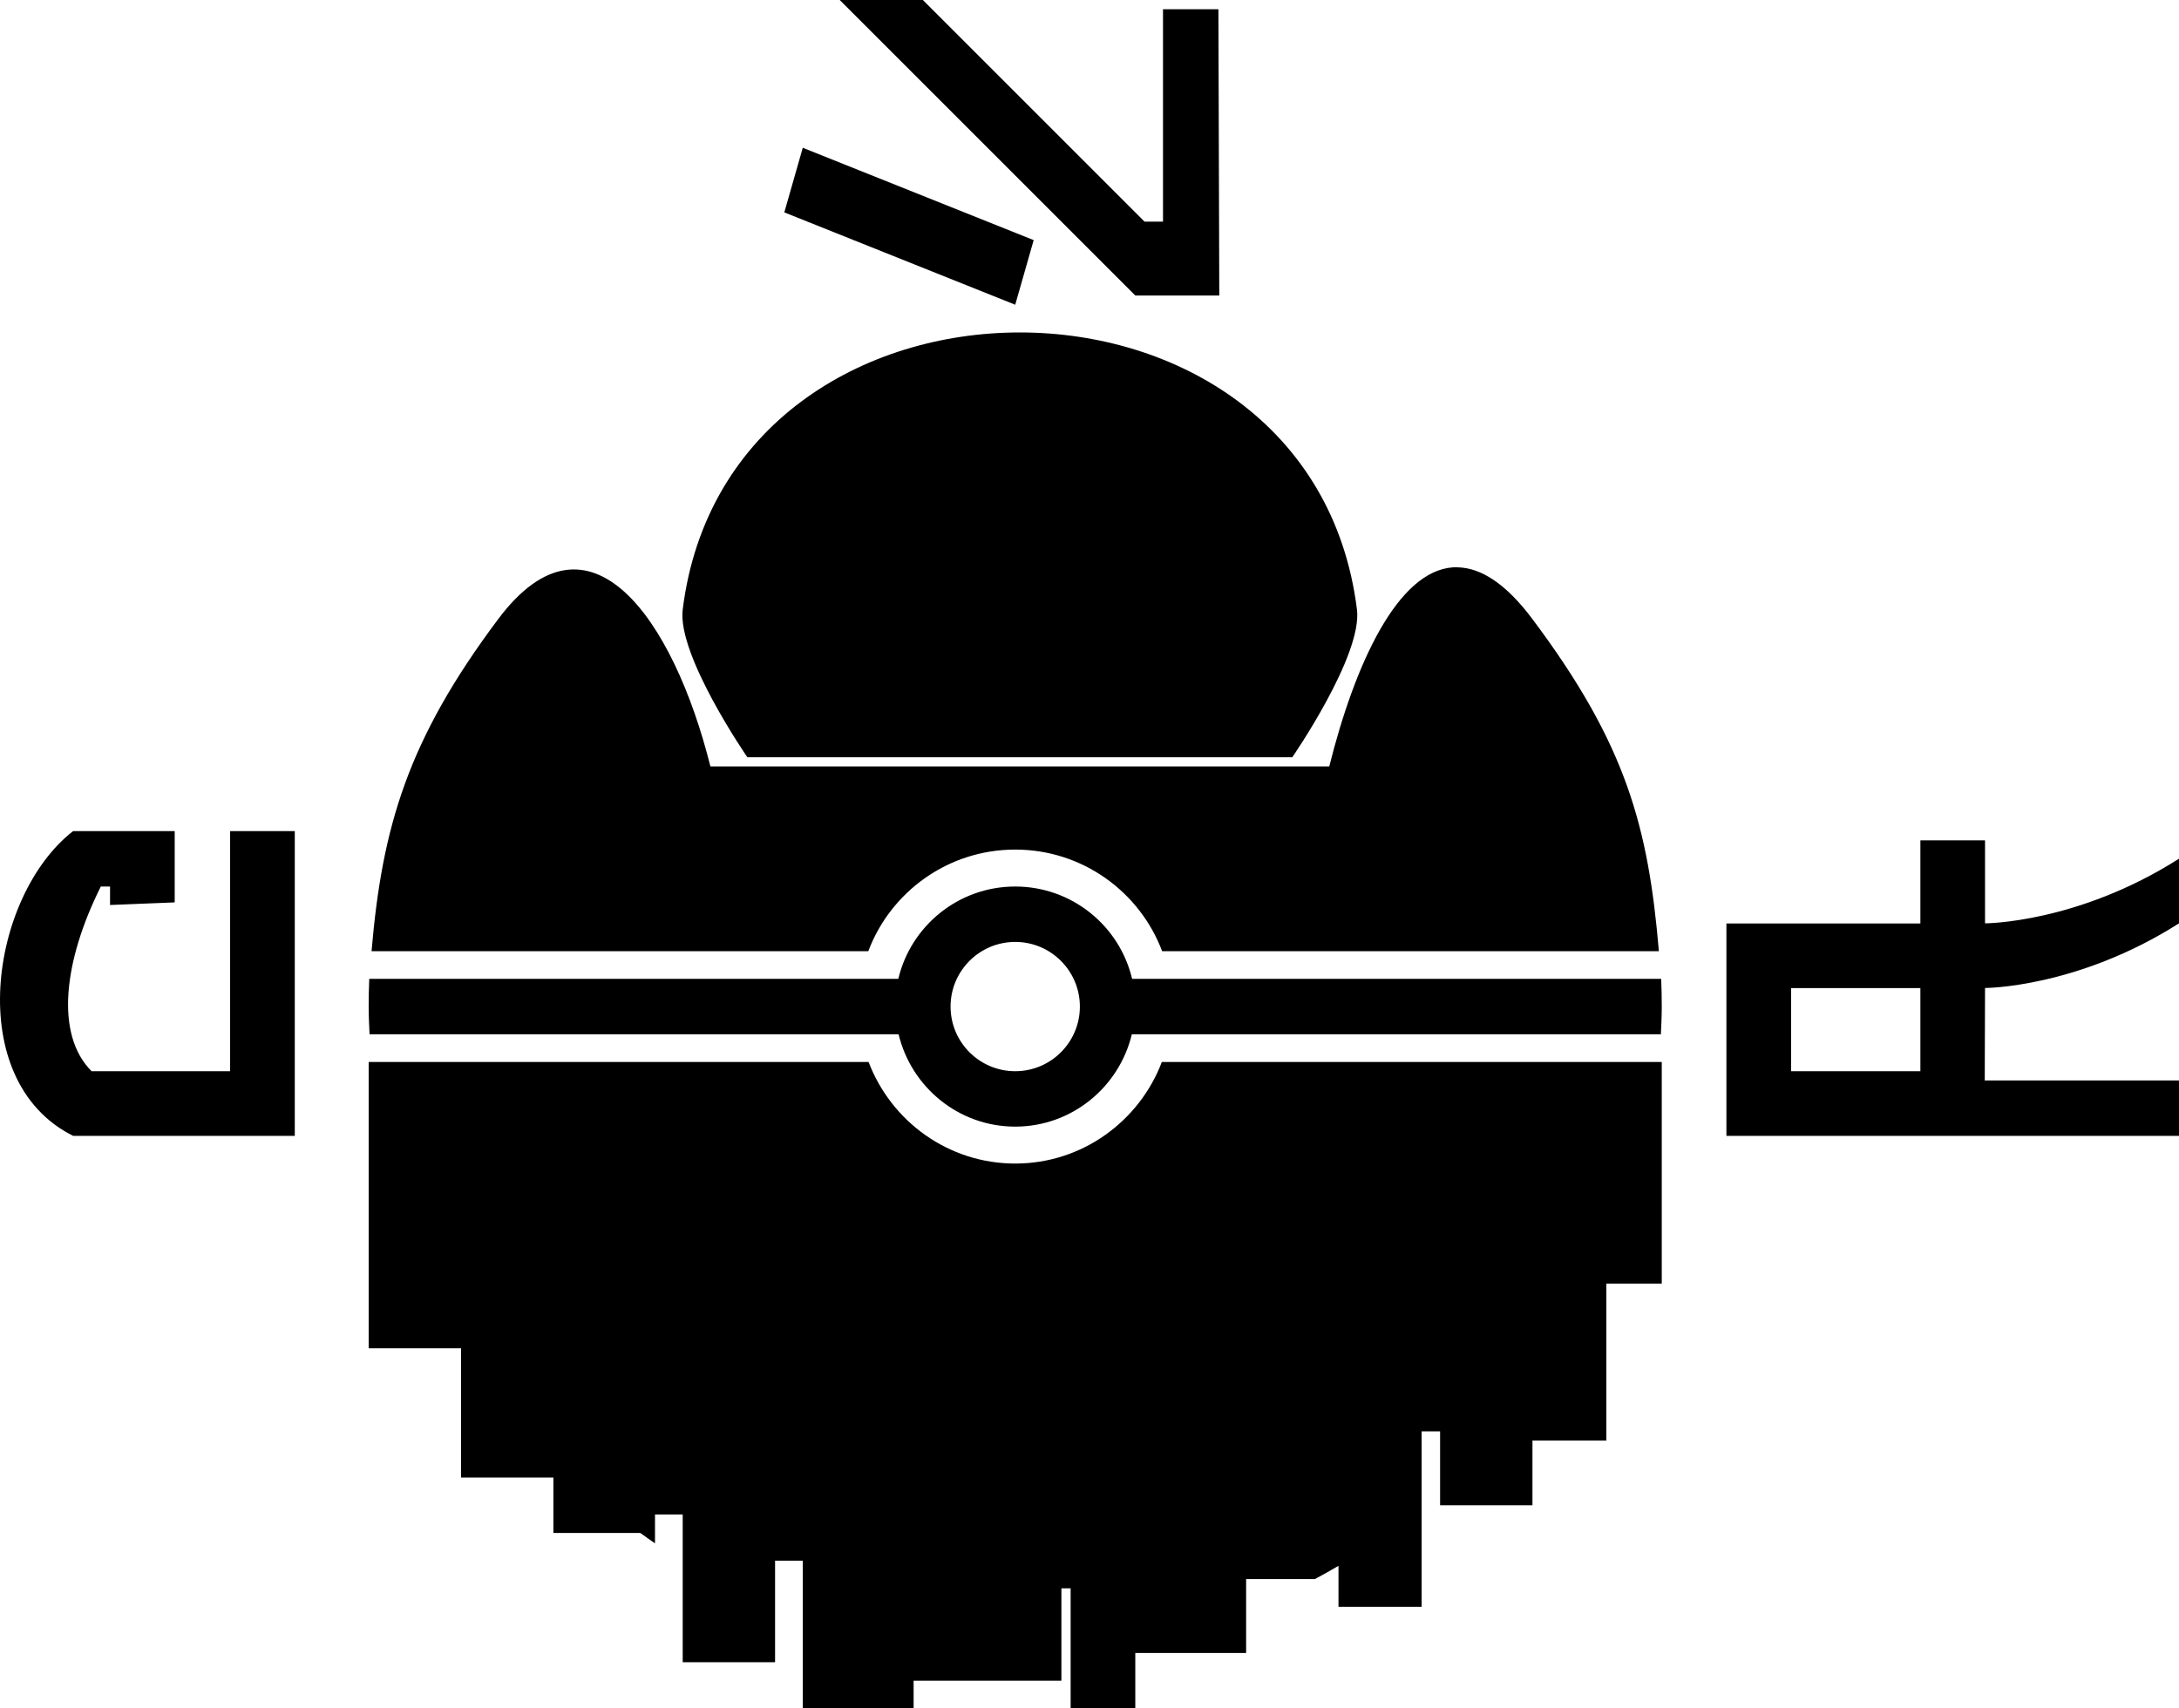 <?xml version="1.0" encoding="UTF-8" standalone="no"?>
<!DOCTYPE svg PUBLIC "-//W3C//DTD SVG 1.0//EN"
	"http://www.w3.org/TR/2001/REC-SVG-20010904/DTD/svg10.dtd"><svg
   xmlns:svg="http://www.w3.org/2000/svg"
   xmlns="http://www.w3.org/2000/svg"
   version="1.0"
   width="765.129"
   height="600"
   id="svg7830">
  <defs
     id="defs7832" />
  <g
     transform="translate(-171.721,-338.076)"
     id="layer1">
    <path
       d="M 466.58,338.076 L 570.364,441.86 L 599.857,441.86 L 599.553,341.32 L 580.094,341.32 L 580.094,415.914 L 573.607,415.914 L 495.769,338.076 L 466.58,338.076 z M 453.607,389.968 L 447.121,412.671 L 528.202,445.103 L 534.688,422.401 L 453.607,389.968 z M 529.823,454.833 C 474.688,454.833 419.553,487.266 411.445,552.131 C 409.433,568.222 434.148,604.022 434.148,604.022 L 625.499,604.022 C 625.499,604.022 650.213,568.222 648.202,552.131 C 640.094,487.266 584.958,454.833 529.823,454.833 z M 681.85,537.333 C 662.439,538.742 647.505,571.134 638.472,607.266 C 638.472,607.266 421.175,607.266 421.175,607.266 C 408.202,555.374 378.556,512.954 346.681,555.475 C 314.806,597.997 305.902,628.606 302.188,672.131 L 476.614,672.131 C 484.48,651.281 504.61,636.455 528.202,636.455 C 551.794,636.455 571.923,651.281 579.789,672.131 L 754.215,672.131 C 750.502,628.568 742.818,599.488 709.722,555.374 C 700.413,542.967 691.732,537.582 683.776,537.333 C 683.14,537.313 682.477,537.288 681.85,537.333 z M 197.391,629.968 C 168.202,652.671 158.472,717.536 197.391,736.995 L 265.397,736.995 L 275.229,736.995 L 275.229,629.968 L 252.526,629.968 L 252.526,714.293 L 203.877,714.293 C 190.904,701.32 194.148,675.374 207.121,649.428 L 210.364,649.428 L 210.364,655.914 L 233.066,655.002 L 233.066,629.968 L 197.391,629.968 z M 846.039,633.212 L 846.039,662.401 L 777.931,662.401 L 777.931,736.995 L 936.85,736.995 L 936.85,717.536 L 868.641,717.536 L 868.742,685.062 C 868.742,685.062 901.175,685.062 936.85,662.359 L 936.85,639.657 C 901.175,662.359 868.742,662.359 868.742,662.359 L 868.742,633.212 L 846.039,633.212 z M 528.202,649.428 C 508.271,649.428 491.546,663.264 487.154,681.86 L 301.377,681.86 C 301.243,685.068 301.175,688.349 301.175,691.59 C 301.175,694.86 301.342,698.084 301.478,701.32 L 487.256,701.32 C 491.69,719.855 508.314,733.752 528.202,733.752 C 548.089,733.752 564.713,719.855 569.148,701.32 L 754.924,701.32 C 755.062,698.084 755.229,694.86 755.229,691.59 C 755.229,688.349 755.161,685.068 755.026,681.86 L 569.249,681.86 C 564.858,663.264 548.132,649.428 528.202,649.428 z M 528.202,668.887 C 540.734,668.887 550.904,679.058 550.904,691.59 C 550.904,704.122 540.734,714.293 528.202,714.293 C 515.67,714.293 505.499,704.122 505.499,691.59 C 505.499,679.058 515.67,668.887 528.202,668.887 z M 800.634,685.104 C 800.634,685.104 846.039,685.104 846.039,685.104 L 846.039,714.293 L 800.634,714.293 L 800.634,685.104 z M 301.175,711.049 L 301.175,811.59 L 333.607,811.59 L 333.607,856.995 L 366.039,856.995 L 366.039,876.455 L 396.546,876.455 C 398.265,877.682 399.961,878.924 401.715,880.104 L 401.715,869.968 L 411.445,869.968 L 411.445,886.185 L 411.445,921.86 L 443.877,921.86 L 443.877,902.401 L 443.877,886.185 L 453.607,886.185 L 453.607,905.948 L 453.607,938.076 L 492.526,938.076 L 492.526,928.347 L 544.418,928.347 L 544.418,917.908 L 544.418,895.914 L 547.661,895.914 L 547.661,917.705 L 547.661,938.076 L 570.364,938.076 L 570.364,918.617 L 609.283,918.617 L 609.283,903.617 L 609.283,892.671 L 633.404,892.671 C 636.223,891.192 638.964,889.6 641.715,888.009 L 641.715,902.401 L 670.904,902.401 L 670.904,868.043 L 670.904,840.779 L 677.391,840.779 L 677.391,862.57 L 677.391,866.725 L 709.823,866.725 L 709.823,844.022 L 735.769,844.022 L 735.769,788.887 L 755.229,788.887 L 755.229,711.049 L 579.688,711.049 C 571.789,731.835 551.748,746.725 528.202,746.725 C 504.656,746.725 484.614,731.836 476.715,711.049 L 301.175,711.049 z "
       style="opacity:1;fill:#000000;fill-opacity:1;stroke:none;stroke-width:3;stroke-linecap:butt;stroke-linejoin:miter;stroke-miterlimit:4;stroke-opacity:1"
       id="path3263" />
  </g>
</svg>

